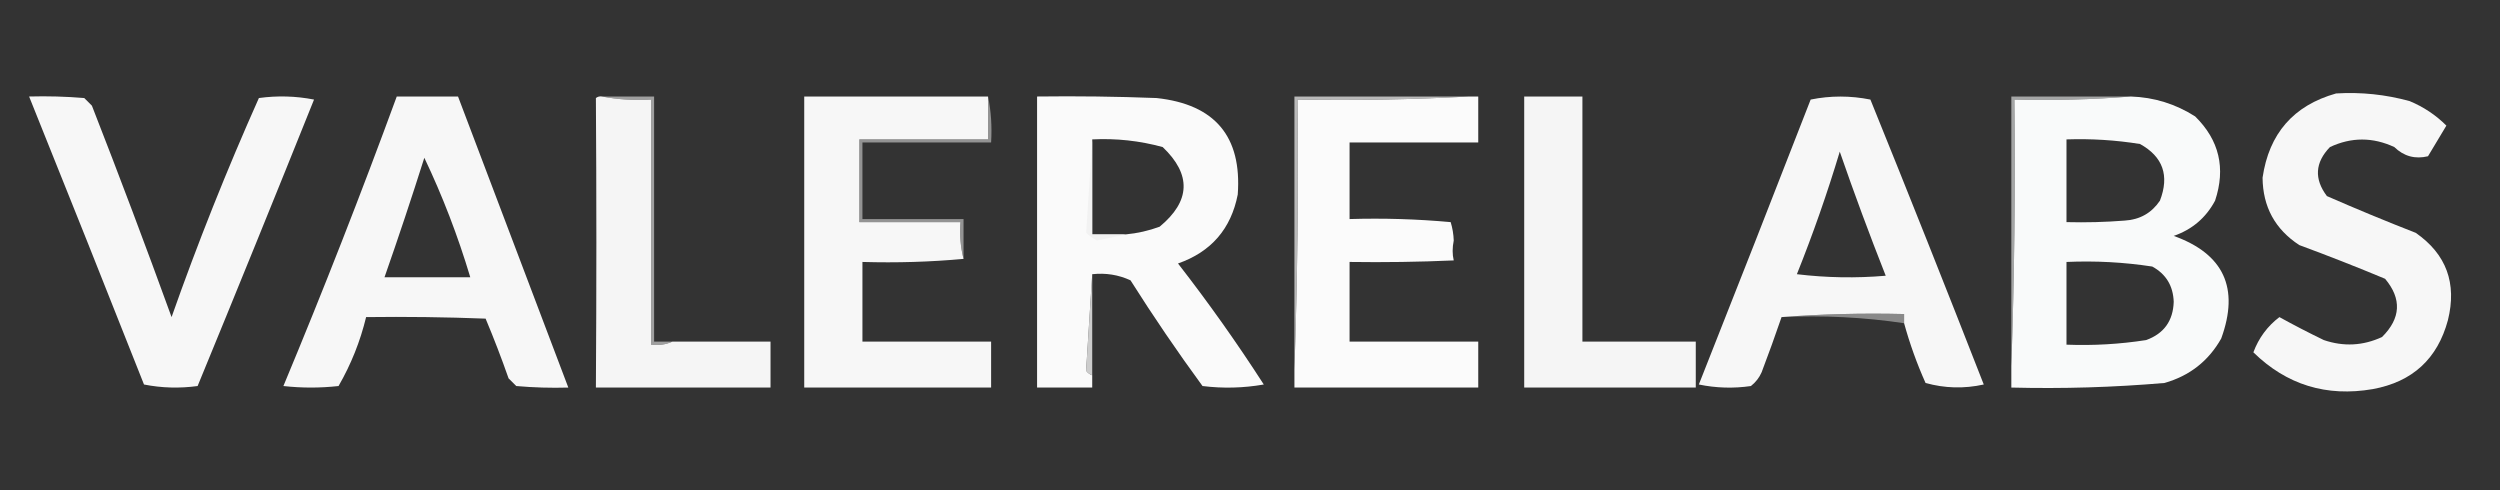 <?xml version="1.0" encoding="UTF-8"?>
<!DOCTYPE svg PUBLIC "-//W3C//DTD SVG 1.1//EN" "http://www.w3.org/Graphics/SVG/1.1/DTD/svg11.dtd">
<svg xmlns="http://www.w3.org/2000/svg" version="1.1" width="816px" height="160px" style="shape-rendering:geometricPrecision; text-rendering:geometricPrecision; image-rendering:optimizeQuality; fill-rule:evenodd; clip-rule:evenodd" xmlns:xlink="http://www.w3.org/1999/xlink">
<rect width="100%" height="100%" fill="#333333" stroke="none"/>
<g><path style="opacity:0.967" fill="#fdfdfd" d="M 762.5,30.5 C 770.651,30.009 778.651,30.842 786.5,33C 791.044,34.882 795.044,37.549 798.5,41C 796.5,44.333 794.5,47.667 792.5,51C 788.29,52.02 784.623,51.02 781.5,48C 774.473,44.728 767.473,44.728 760.5,48C 755.617,53.058 755.284,58.391 759.5,64C 769.086,68.195 778.752,72.195 788.5,76C 798.489,82.955 801.989,92.455 799,104.5C 795.605,117.126 787.439,124.626 774.5,127C 759.353,129.615 746.353,125.615 735.5,115C 737.254,110.306 740.088,106.472 744,103.5C 748.724,106.112 753.557,108.612 758.5,111C 764.976,113.199 771.309,112.865 777.5,110C 783.645,103.879 783.978,97.545 778.5,91C 769.235,87.134 759.901,83.468 750.5,80C 742.583,74.835 738.583,67.502 738.5,58C 740.606,43.586 748.606,34.42 762.5,30.5 Z"/></g>
<g><path style="opacity:0.969" fill="#fdfdfd" d="M 9.5,31.5 C 15.509,31.334 21.509,31.5 27.5,32C 28.333,32.833 29.167,33.667 30,34.5C 38.951,57.4 47.617,80.4 56,103.5C 64.552,79.238 74.052,55.404 84.5,32C 90.528,31.17 96.528,31.336 102.5,32.5C 89.963,63.738 77.296,94.905 64.5,126C 58.584,126.807 52.75,126.641 47,125.5C 34.591,94.103 22.091,62.77 9.5,31.5 Z"/></g>
<g><path style="opacity:0.969" fill="#fdfdfd" d="M 129.5,31.5 C 136.167,31.5 142.833,31.5 149.5,31.5C 161.5,63.167 173.5,94.833 185.5,126.5C 179.824,126.666 174.157,126.499 168.5,126C 167.667,125.167 166.833,124.333 166,123.5C 163.691,116.905 161.191,110.405 158.5,104C 145.504,103.5 132.504,103.333 119.5,103.5C 117.573,111.453 114.573,118.953 110.5,126C 104.5,126.667 98.5,126.667 92.5,126C 105.525,94.757 117.858,63.258 129.5,31.5 Z M 138.5,51.5 C 144.433,63.94 149.433,76.94 153.5,90.5C 144.167,90.5 134.833,90.5 125.5,90.5C 130.031,77.574 134.364,64.574 138.5,51.5 Z"/></g>
<g><path style="opacity:0.956" fill="#fefefe" d="M 196.5,31.5 C 201.64,32.488 206.974,32.821 212.5,32.5C 212.5,59.167 212.5,85.833 212.5,112.5C 215.059,112.802 217.393,112.468 219.5,111.5C 230.167,111.5 240.833,111.5 251.5,111.5C 251.5,116.5 251.5,121.5 251.5,126.5C 232.5,126.5 213.5,126.5 194.5,126.5C 194.708,94.889 194.708,63.389 194.5,32C 195.094,31.536 195.761,31.369 196.5,31.5 Z"/></g>
<g><path style="opacity:0.962" fill="#fefefe" d="M 322.5,31.5 C 322.5,36.167 322.5,40.833 322.5,45.5C 308.5,45.5 294.5,45.5 280.5,45.5C 280.5,54.5 280.5,63.5 280.5,72.5C 291.5,72.5 302.5,72.5 313.5,72.5C 313.183,76.702 313.517,80.702 314.5,84.5C 303.679,85.495 292.679,85.828 281.5,85.5C 281.5,94.167 281.5,102.833 281.5,111.5C 295.5,111.5 309.5,111.5 323.5,111.5C 323.5,116.5 323.5,121.5 323.5,126.5C 303.167,126.5 282.833,126.5 262.5,126.5C 262.5,94.833 262.5,63.167 262.5,31.5C 282.5,31.5 302.5,31.5 322.5,31.5 Z"/></g>
<g><path style="opacity:0.983" fill="#fdfdfd" d="M 356.5,89.5 C 355.823,99.902 355.156,110.402 354.5,121C 355.044,121.717 355.711,122.217 356.5,122.5C 356.5,123.833 356.5,125.167 356.5,126.5C 350.5,126.5 344.5,126.5 338.5,126.5C 338.5,94.833 338.5,63.167 338.5,31.5C 351.504,31.333 364.504,31.5 377.5,32C 396.555,34.046 405.389,44.546 404,63.5C 401.805,74.72 395.305,82.22 384.5,86C 394.416,98.75 403.749,111.917 412.5,125.5C 405.858,126.664 399.192,126.831 392.5,126C 384.276,114.774 376.442,103.274 369,91.5C 365.078,89.688 360.911,89.021 356.5,89.5 Z M 356.5,45.5 C 364.313,45.105 371.98,45.939 379.5,48C 388.933,56.992 388.6,65.658 378.5,74C 374.93,75.309 371.263,76.143 367.5,76.5C 363.833,76.5 360.167,76.5 356.5,76.5C 356.5,66.167 356.5,55.833 356.5,45.5 Z"/></g>
<g><path style="opacity:0.984" fill="#fefefe" d="M 479.5,31.5 C 480.5,31.5 481.5,31.5 482.5,31.5C 482.5,36.5 482.5,41.5 482.5,46.5C 468.5,46.5 454.5,46.5 440.5,46.5C 440.5,54.833 440.5,63.167 440.5,71.5C 451.52,71.168 462.52,71.501 473.5,72.5C 474.095,74.44 474.428,76.44 474.5,78.5C 474.025,80.873 474.025,83.039 474.5,85C 463.172,85.5 451.838,85.666 440.5,85.5C 440.5,94.167 440.5,102.833 440.5,111.5C 454.5,111.5 468.5,111.5 482.5,111.5C 482.5,116.5 482.5,121.5 482.5,126.5C 462.5,126.5 442.5,126.5 422.5,126.5C 422.5,124.5 422.5,122.5 422.5,120.5C 423.498,91.338 423.831,62.005 423.5,32.5C 442.341,32.83 461.007,32.497 479.5,31.5 Z"/></g>
<g><path style="opacity:0.955" fill="#fefefe" d="M 497.5,31.5 C 503.833,31.5 510.167,31.5 516.5,31.5C 516.5,58.167 516.5,84.833 516.5,111.5C 528.833,111.5 541.167,111.5 553.5,111.5C 553.5,116.5 553.5,121.5 553.5,126.5C 534.833,126.5 516.167,126.5 497.5,126.5C 497.5,94.833 497.5,63.167 497.5,31.5 Z"/></g>
<g><path style="opacity:0.98" fill="#fdfefe" d="M 695.5,31.5 C 703.083,31.75 710.083,33.916 716.5,38C 724.363,45.732 726.53,54.899 723,65.5C 720.019,71.08 715.519,74.913 709.5,77C 725.849,82.87 731.016,94.037 725,110.5C 720.86,117.831 714.693,122.665 706.5,125C 689.882,126.425 673.215,126.925 656.5,126.5C 656.5,124.167 656.5,121.833 656.5,119.5C 657.498,90.671 657.831,61.672 657.5,32.5C 670.344,32.829 683.011,32.495 695.5,31.5 Z M 674.5,45.5 C 682.553,45.225 690.553,45.725 698.5,47C 705.996,51.148 708.163,57.315 705,65.5C 702.281,69.527 698.448,71.694 693.5,72C 687.175,72.499 680.842,72.666 674.5,72.5C 674.5,63.5 674.5,54.5 674.5,45.5 Z M 674.5,85.5 C 683.915,85.083 693.248,85.583 702.5,87C 706.983,89.456 709.316,93.29 709.5,98.5C 709.307,104.731 706.307,108.897 700.5,111C 691.893,112.339 683.226,112.839 674.5,112.5C 674.5,103.5 674.5,94.5 674.5,85.5 Z"/></g>
<g><path style="opacity:0.971" fill="#fdfdfd" d="M 621.5,105.5 C 621.5,104.5 621.5,103.5 621.5,102.5C 607.99,102.171 594.656,102.504 581.5,103.5C 579.439,109.515 577.272,115.515 575,121.5C 574.215,123.286 573.049,124.786 571.5,126C 565.804,126.83 560.137,126.663 554.5,125.5C 566.765,94.54 578.931,63.539 591,32.5C 597.444,31.19 603.944,31.19 610.5,32.5C 623.029,63.42 635.362,94.421 647.5,125.5C 641.082,126.915 634.749,126.749 628.5,125C 625.668,118.672 623.335,112.172 621.5,105.5 Z M 600.5,49.5 C 605.177,63.023 610.177,76.523 615.5,90C 605.816,90.832 596.149,90.665 586.5,89.5C 591.773,76.346 596.44,63.013 600.5,49.5 Z"/></g>
<g><path style="opacity:0.565" fill="#f3f3f3" d="M 196.5,31.5 C 202.167,31.5 207.833,31.5 213.5,31.5C 213.5,58.167 213.5,84.833 213.5,111.5C 215.5,111.5 217.5,111.5 219.5,111.5C 217.393,112.468 215.059,112.802 212.5,112.5C 212.5,85.833 212.5,59.167 212.5,32.5C 206.974,32.821 201.64,32.488 196.5,31.5 Z"/></g>
<g><path style="opacity:0.694" fill="#f4f4f4" d="M 479.5,31.5 C 461.007,32.497 442.341,32.83 423.5,32.5C 423.831,62.005 423.498,91.338 422.5,120.5C 422.5,90.833 422.5,61.167 422.5,31.5C 441.5,31.5 460.5,31.5 479.5,31.5 Z"/></g>
<g><path style="opacity:0.587" fill="#f4f6f5" d="M 695.5,31.5 C 683.011,32.495 670.344,32.829 657.5,32.5C 657.831,61.672 657.498,90.671 656.5,119.5C 656.5,90.167 656.5,60.833 656.5,31.5C 669.5,31.5 682.5,31.5 695.5,31.5 Z"/></g>
<g><path style="opacity:0.807" fill="#f0f0f0" d="M 356.5,45.5 C 356.5,55.833 356.5,66.167 356.5,76.5C 360.167,76.5 363.833,76.5 367.5,76.5C 364.437,77.201 361.27,77.868 358,78.5C 356.745,77.789 355.579,76.956 354.5,76C 355.156,65.735 355.822,55.568 356.5,45.5 Z"/></g>
<g><path style="opacity:0.518" fill="#ececec" d="M 322.5,31.5 C 323.487,36.305 323.821,41.305 323.5,46.5C 309.5,46.5 295.5,46.5 281.5,46.5C 281.5,54.833 281.5,63.167 281.5,71.5C 292.5,71.5 303.5,71.5 314.5,71.5C 314.5,75.833 314.5,80.167 314.5,84.5C 313.517,80.702 313.183,76.702 313.5,72.5C 302.5,72.5 291.5,72.5 280.5,72.5C 280.5,63.5 280.5,54.5 280.5,45.5C 294.5,45.5 308.5,45.5 322.5,45.5C 322.5,40.833 322.5,36.167 322.5,31.5 Z"/></g>
<g><path style="opacity:0.803" fill="#f1f1f1" d="M 356.5,89.5 C 356.5,100.5 356.5,111.5 356.5,122.5C 355.711,122.217 355.044,121.717 354.5,121C 355.156,110.402 355.823,99.902 356.5,89.5 Z"/></g>
<g><path style="opacity:0.454" fill="#f1f1f1" d="M 581.5,103.5 C 594.656,102.504 607.99,102.171 621.5,102.5C 621.5,103.5 621.5,104.5 621.5,105.5C 608.413,103.547 595.08,102.88 581.5,103.5 Z"/></g>
</svg>
